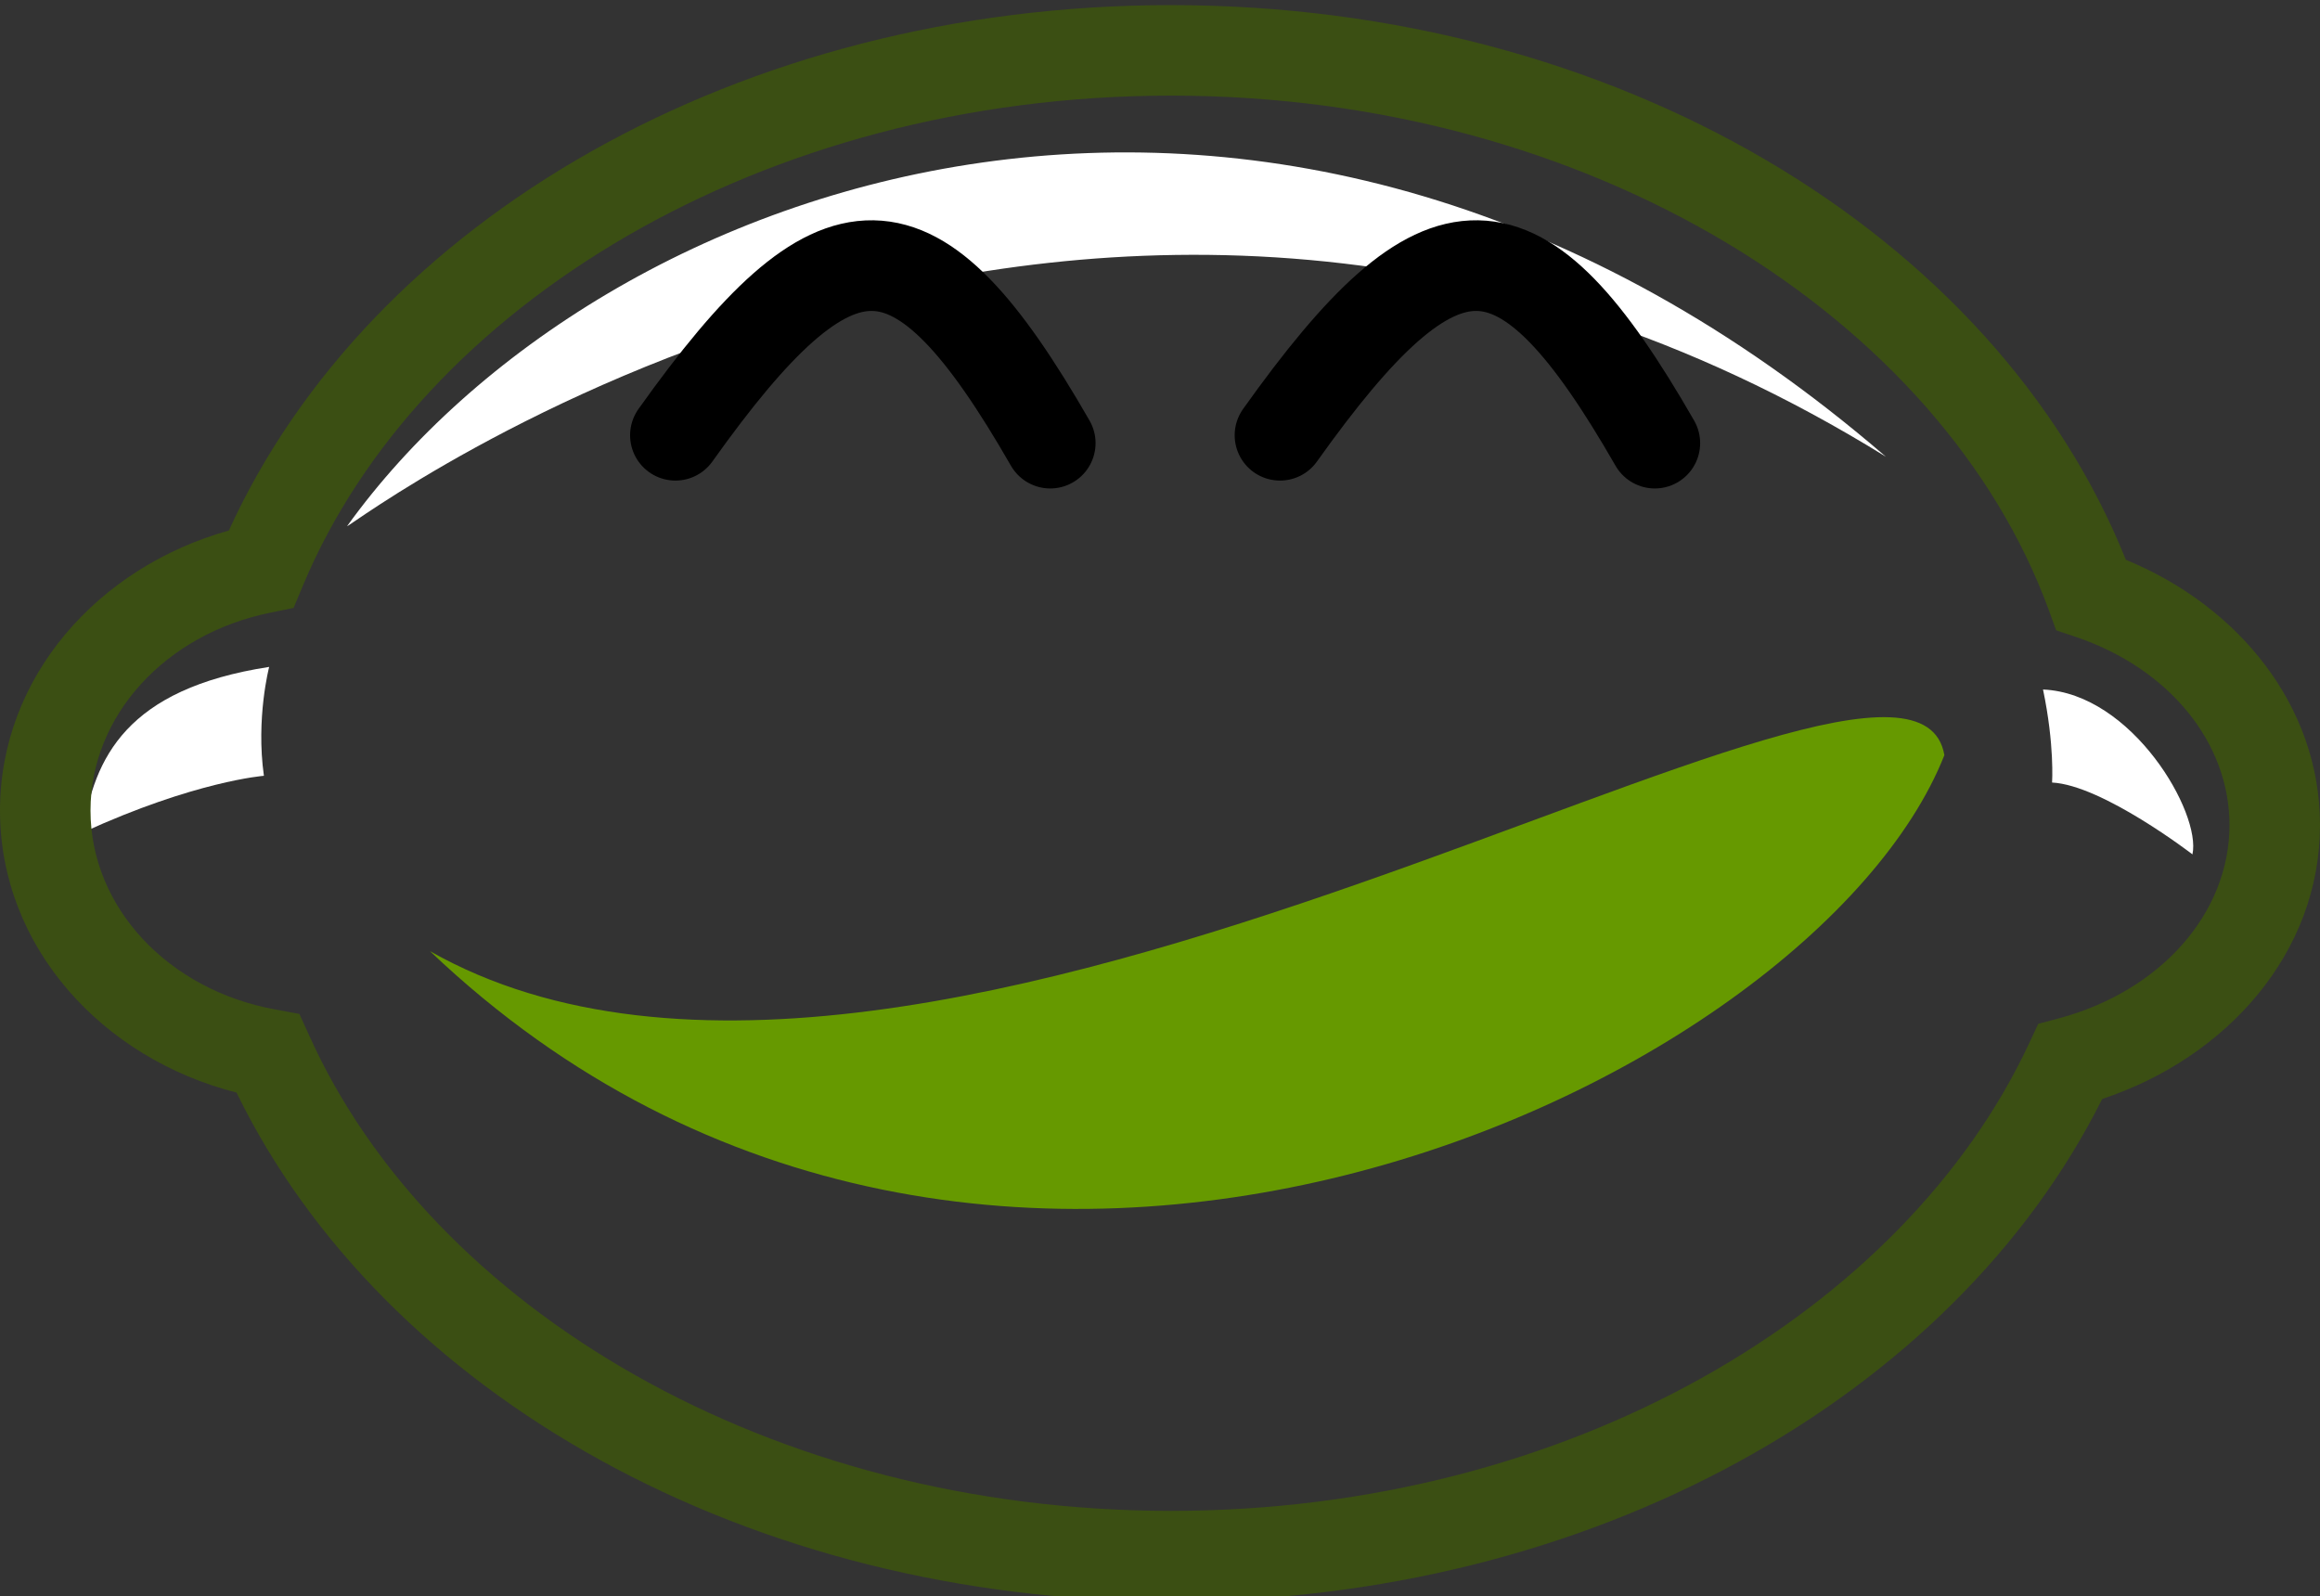 <?xml version="1.0" encoding="UTF-8"?>
<svg width="453.375" height="311.969" xmlns="http://www.w3.org/2000/svg" xmlns:svg="http://www.w3.org/2000/svg">
 <rect width="100%" height="100%" fill="#333333" stroke="none"/>
 <g>
  <title>Layer 1</title>
  <g id="layer1">
   <path id="path4518" d="m51.573,151.621c0,0 -13.449,1.021 -35.357,11.071c2.15,-14.611 8.528,-28.066 36.385,-32.352c0,0 -2.619,10.018 -1.028,21.281z" fill="#ffffff"/>
   <path id="path4520" d="m399.249,134.755c2.273,10.859 1.768,18.183 1.768,18.183c9.849,0.505 27.431,14.038 27.431,14.038c1.768,-8.081 -11.774,-31.463 -29.199,-32.22z" fill="#ffffff"/>
   <path id="path4522" d="m67.83,102.835c49.286,-68.571 181.429,-116.429 300.714,-13.571c-155.714,-96.429 -300.714,14.286 -300.714,13.571z" fill="#ffffff"/>
   <path d="m84.027,185.896c96.966,54.952 289.23,-77.678 295.945,-38.308c-25.621,64.757 -187.675,141.322 -295.945,38.308z" id="path4791" fill="#669900"/>
   <path d="m228.844,1c-84.136,0 -156.44,41.924 -184.125,102.688c-25.483,7.109 -44.719,28.568 -44.719,54.719c0,26.661 19.976,48.448 46.219,55.125c28.788,59.006 100.001,99.438 182.625,99.438c82.042,0 152.778,-39.858 181.969,-98.188c24.36,-8.085 42.562,-28.592 42.562,-53.531c0,-23.334 -15.979,-42.833 -37.938,-51.844c-25.572,-63.838 -99.826,-108.406 -186.594,-108.406zm0,17.688c82.24,0 150.65,43.542 171.531,100.531l1.438,3.969l4,1.344c18.063,6.163 29.875,20.568 29.875,36.719c0,17.178 -13.411,32.437 -33.375,37.781l-4,1.062l-1.75,3.75c-24.43,52.416 -89.931,91.438 -167.719,91.438c-78.507,0 -144.505,-39.725 -168.406,-92.875l-1.938,-4.25l-4.594,-0.844c-21.127,-3.81 -36.219,-20.076 -36.219,-38.906c0,-18.486 14.552,-34.46 35.094,-38.656l4.594,-0.938l1.812,-4.344c22.799,-54.623 89.714,-95.781 169.656,-95.781z" id="path3931-8" stroke-width="17.717" fill-rule="evenodd" fill="#3b4f13"/>
   <g id="g6181">
    <path id="path5815" d="m131.991,85.066c31.655,-44.44 46.83,-44.48 73.245,1.541" stroke-miterlimit="4" stroke-linejoin="round" stroke-linecap="round" stroke-width="17.717" stroke="#000000" fill="none"/>
    <path id="path5815-7" d="m250.139,85.066c31.655,-44.44 46.83,-44.48 73.245,1.541" stroke-miterlimit="4" stroke-linejoin="round" stroke-linecap="round" stroke-width="17.717" stroke="#000000" fill="none"/>
   </g>
  </g>
 </g>
</svg>